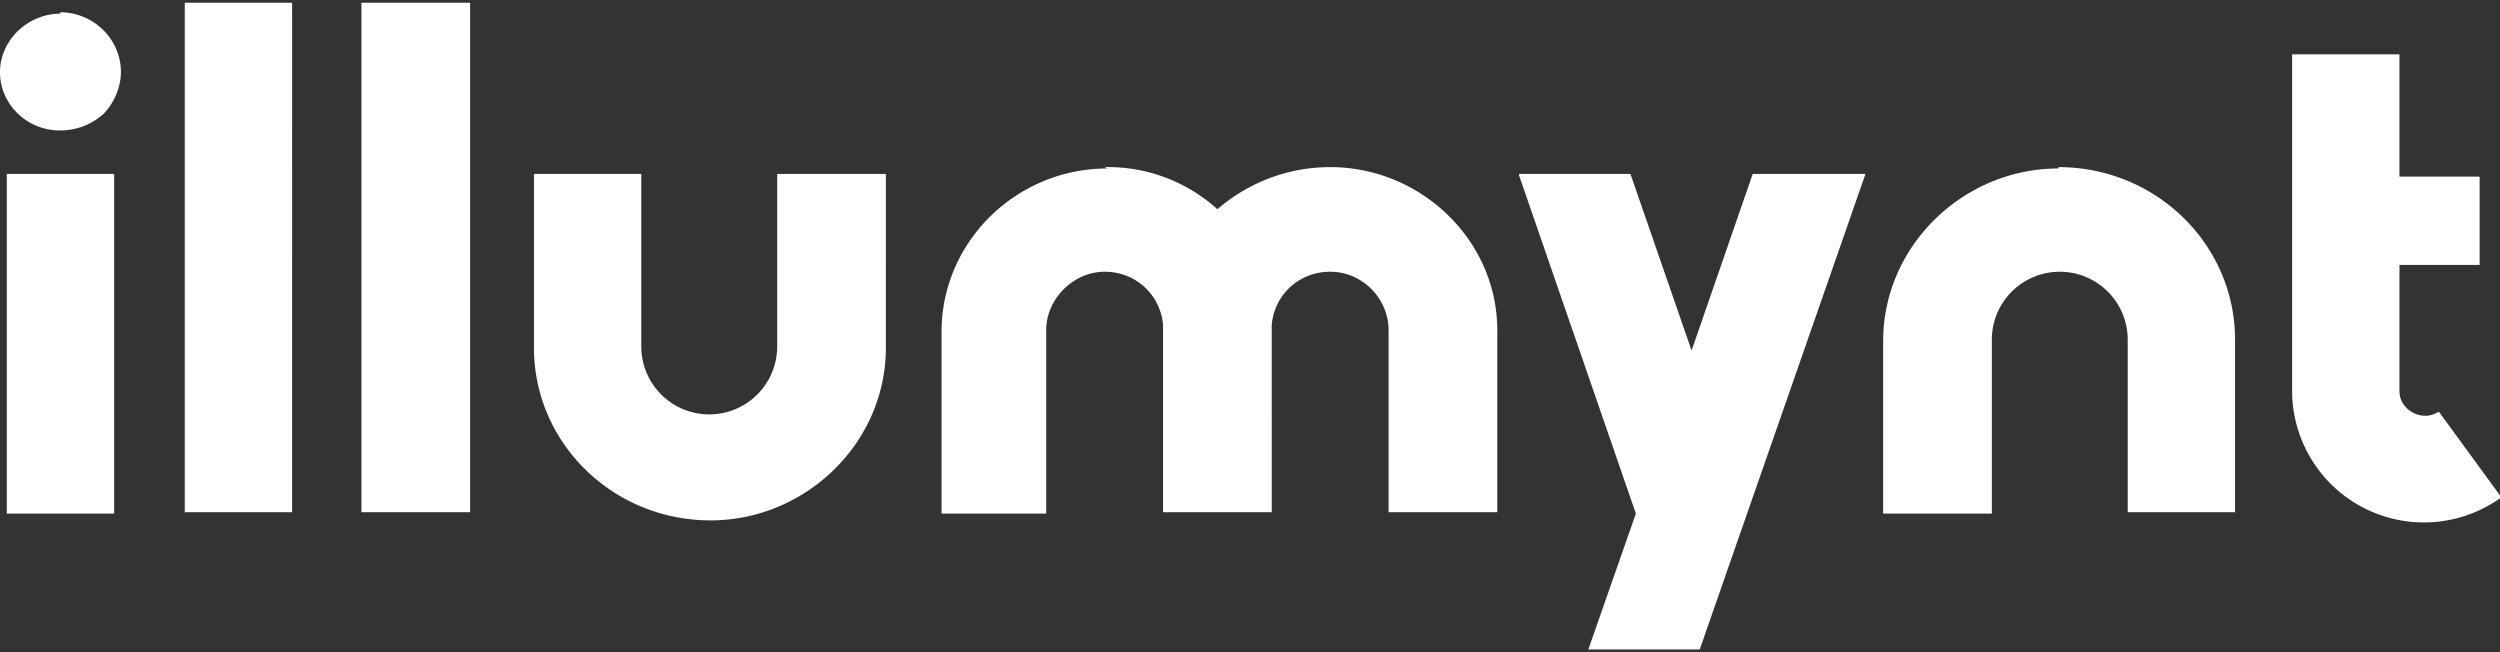 <svg xmlns="http://www.w3.org/2000/svg" fill="none" width="184" height="48" viewBox="0 0 184 48" class="logo" data-style="default">
        <rect x="0" y="0" width="184" height="48" fill="#333333" stroke="none"/>
        <path fill="white" d="M13.6.2v37.5h7.9V.2h-8Zm13 0v37.5h8V.2h-8ZM4.5 1C2 1 0 3 0 5.3c0 2.4 2 4.3 4.4 4.3 1.2 0 2.3-.4 3.2-1.2.8-.8 1.3-2 1.3-3.1 0-2.4-2-4.4-4.5-4.4Zm164.2 3.2v24.6a9.7 9.7 0 0 0 15.4 7.8l-4.6-6.3c-.2.1-.5.3-1 .3-1 0-1.9-.8-1.9-1.8v-9.3h5.9V13h-5.9V4h-7.9Zm-87.2 8.2c-6.7 0-12.2 5.4-12.2 12v13.4H77V24.3c0-2.3 2-4.3 4.3-4.3s4.1 1.7 4.3 3.9v13.8h8V23.9c.2-2.2 2-3.9 4.3-3.9 2.4 0 4.3 2 4.3 4.3v13.4h8V24.3c0-6.6-5.6-12-12.3-12-3.2 0-6.1 1.2-8.3 3.1a12 12 0 0 0-8.3-3.1Zm70 0c-7 0-12.9 5.7-12.9 12.7v12.7h8V25a5 5 0 0 1 5-5 5 5 0 0 1 5 5v12.7h7.9V25c0-7-5.8-12.7-13-12.7Zm-112.2.5v12.7c0 7 5.8 12.7 13 12.7 7 0 12.9-5.7 12.9-12.7V12.8h-8v12.7a5 5 0 0 1-5 5 5 5 0 0 1-5-5V12.8h-7.9Zm72.5 0 8.6 24.9-3.5 10h8.2l12.2-35H129l-4.5 13-4.5-13h-8.2ZM.5 12.8v25h7.9v-25h-8Z"></path>
      </svg>